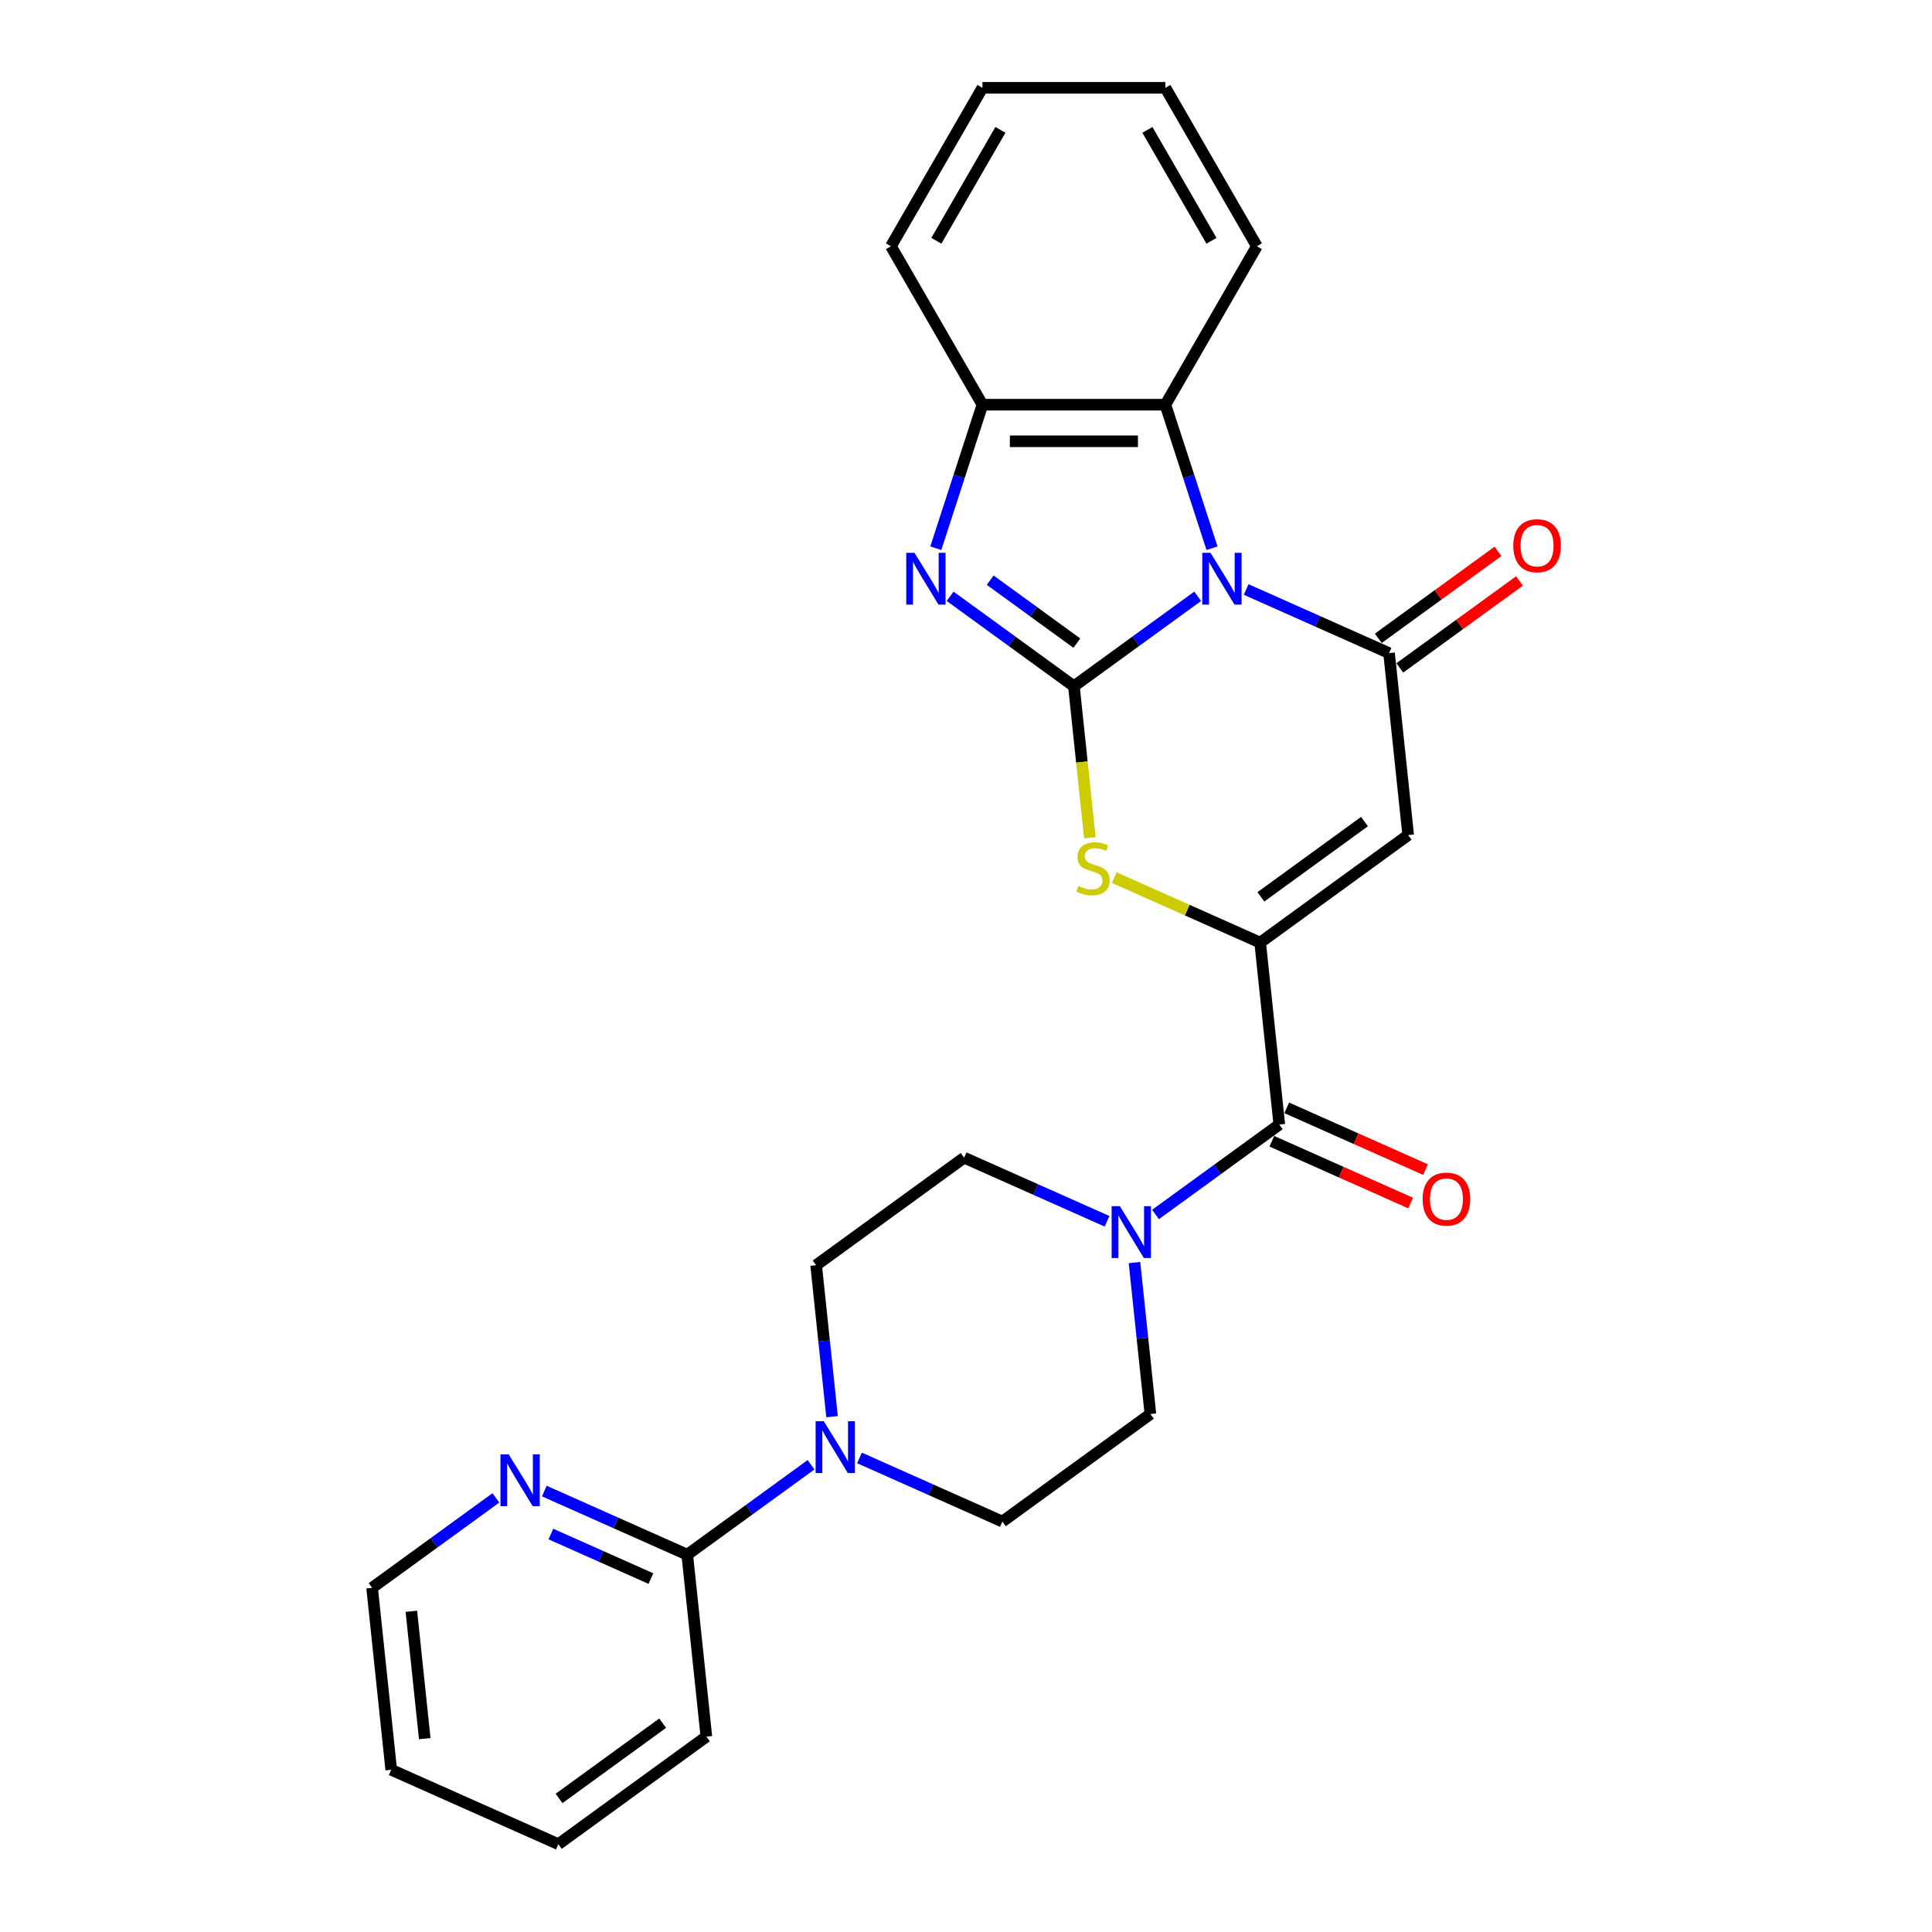 <?xml version='1.0' encoding='iso-8859-1'?>
<svg version='1.1' baseProfile='full'
              xmlns='http://www.w3.org/2000/svg'
                      xmlns:rdkit='http://www.rdkit.org/xml'
                      xmlns:xlink='http://www.w3.org/1999/xlink'
                  xml:space='preserve'
width='1000px' height='1000px' viewBox='0 0 1000 1000'>
<!-- END OF HEADER -->
<rect style='opacity:1.0;fill:#FFFFFF;stroke:none' width='1000' height='1000' x='0' y='0'> </rect>
<path class='bond-0' d='M 619.927,308.643 L 587.89,331.918' style='fill:none;fill-rule:evenodd;stroke:#0000FF;stroke-width:6px;stroke-linecap:butt;stroke-linejoin:miter;stroke-opacity:1' />
<path class='bond-0' d='M 587.89,331.918 L 555.854,355.194' style='fill:none;fill-rule:evenodd;stroke:#000000;stroke-width:6px;stroke-linecap:butt;stroke-linejoin:miter;stroke-opacity:1' />
<path class='bond-1' d='M 645.002,305.116 L 681.988,321.583' style='fill:none;fill-rule:evenodd;stroke:#0000FF;stroke-width:6px;stroke-linecap:butt;stroke-linejoin:miter;stroke-opacity:1' />
<path class='bond-1' d='M 681.988,321.583 L 718.973,338.05' style='fill:none;fill-rule:evenodd;stroke:#000000;stroke-width:6px;stroke-linecap:butt;stroke-linejoin:miter;stroke-opacity:1' />
<path class='bond-7' d='M 627.338,283.757 L 615.27,246.615' style='fill:none;fill-rule:evenodd;stroke:#0000FF;stroke-width:6px;stroke-linecap:butt;stroke-linejoin:miter;stroke-opacity:1' />
<path class='bond-7' d='M 615.27,246.615 L 603.202,209.472' style='fill:none;fill-rule:evenodd;stroke:#000000;stroke-width:6px;stroke-linecap:butt;stroke-linejoin:miter;stroke-opacity:1' />
<path class='bond-4' d='M 555.854,355.194 L 523.817,331.918' style='fill:none;fill-rule:evenodd;stroke:#000000;stroke-width:6px;stroke-linecap:butt;stroke-linejoin:miter;stroke-opacity:1' />
<path class='bond-4' d='M 523.817,331.918 L 491.781,308.643' style='fill:none;fill-rule:evenodd;stroke:#0000FF;stroke-width:6px;stroke-linecap:butt;stroke-linejoin:miter;stroke-opacity:1' />
<path class='bond-4' d='M 557.375,332.889 L 534.95,316.596' style='fill:none;fill-rule:evenodd;stroke:#000000;stroke-width:6px;stroke-linecap:butt;stroke-linejoin:miter;stroke-opacity:1' />
<path class='bond-4' d='M 534.95,316.596 L 512.524,300.303' style='fill:none;fill-rule:evenodd;stroke:#0000FF;stroke-width:6px;stroke-linecap:butt;stroke-linejoin:miter;stroke-opacity:1' />
<path class='bond-5' d='M 555.854,355.194 L 559.976,394.414' style='fill:none;fill-rule:evenodd;stroke:#000000;stroke-width:6px;stroke-linecap:butt;stroke-linejoin:miter;stroke-opacity:1' />
<path class='bond-5' d='M 559.976,394.414 L 564.098,433.633' style='fill:none;fill-rule:evenodd;stroke:#CCCC00;stroke-width:6px;stroke-linecap:butt;stroke-linejoin:miter;stroke-opacity:1' />
<path class='bond-3' d='M 718.973,338.05 L 728.872,432.227' style='fill:none;fill-rule:evenodd;stroke:#000000;stroke-width:6px;stroke-linecap:butt;stroke-linejoin:miter;stroke-opacity:1' />
<path class='bond-12' d='M 724.539,345.711 L 755.506,323.212' style='fill:none;fill-rule:evenodd;stroke:#000000;stroke-width:6px;stroke-linecap:butt;stroke-linejoin:miter;stroke-opacity:1' />
<path class='bond-12' d='M 755.506,323.212 L 786.472,300.714' style='fill:none;fill-rule:evenodd;stroke:#FF0000;stroke-width:6px;stroke-linecap:butt;stroke-linejoin:miter;stroke-opacity:1' />
<path class='bond-12' d='M 713.407,330.389 L 744.373,307.89' style='fill:none;fill-rule:evenodd;stroke:#000000;stroke-width:6px;stroke-linecap:butt;stroke-linejoin:miter;stroke-opacity:1' />
<path class='bond-12' d='M 744.373,307.89 L 775.34,285.392' style='fill:none;fill-rule:evenodd;stroke:#FF0000;stroke-width:6px;stroke-linecap:butt;stroke-linejoin:miter;stroke-opacity:1' />
<path class='bond-2' d='M 652.261,487.888 L 728.872,432.227' style='fill:none;fill-rule:evenodd;stroke:#000000;stroke-width:6px;stroke-linecap:butt;stroke-linejoin:miter;stroke-opacity:1' />
<path class='bond-2' d='M 652.621,464.216 L 706.248,425.254' style='fill:none;fill-rule:evenodd;stroke:#000000;stroke-width:6px;stroke-linecap:butt;stroke-linejoin:miter;stroke-opacity:1' />
<path class='bond-6' d='M 652.261,487.888 L 662.159,582.065' style='fill:none;fill-rule:evenodd;stroke:#000000;stroke-width:6px;stroke-linecap:butt;stroke-linejoin:miter;stroke-opacity:1' />
<path class='bond-28' d='M 652.261,487.888 L 614.49,471.071' style='fill:none;fill-rule:evenodd;stroke:#000000;stroke-width:6px;stroke-linecap:butt;stroke-linejoin:miter;stroke-opacity:1' />
<path class='bond-28' d='M 614.49,471.071 L 576.718,454.254' style='fill:none;fill-rule:evenodd;stroke:#CCCC00;stroke-width:6px;stroke-linecap:butt;stroke-linejoin:miter;stroke-opacity:1' />
<path class='bond-27' d='M 484.369,283.757 L 496.438,246.615' style='fill:none;fill-rule:evenodd;stroke:#0000FF;stroke-width:6px;stroke-linecap:butt;stroke-linejoin:miter;stroke-opacity:1' />
<path class='bond-27' d='M 496.438,246.615 L 508.506,209.472' style='fill:none;fill-rule:evenodd;stroke:#000000;stroke-width:6px;stroke-linecap:butt;stroke-linejoin:miter;stroke-opacity:1' />
<path class='bond-8' d='M 662.159,582.065 L 630.123,605.34' style='fill:none;fill-rule:evenodd;stroke:#000000;stroke-width:6px;stroke-linecap:butt;stroke-linejoin:miter;stroke-opacity:1' />
<path class='bond-8' d='M 630.123,605.34 L 598.087,628.616' style='fill:none;fill-rule:evenodd;stroke:#0000FF;stroke-width:6px;stroke-linecap:butt;stroke-linejoin:miter;stroke-opacity:1' />
<path class='bond-16' d='M 658.308,590.715 L 694.223,606.706' style='fill:none;fill-rule:evenodd;stroke:#000000;stroke-width:6px;stroke-linecap:butt;stroke-linejoin:miter;stroke-opacity:1' />
<path class='bond-16' d='M 694.223,606.706 L 730.139,622.697' style='fill:none;fill-rule:evenodd;stroke:#FF0000;stroke-width:6px;stroke-linecap:butt;stroke-linejoin:miter;stroke-opacity:1' />
<path class='bond-16' d='M 666.011,573.414 L 701.927,589.404' style='fill:none;fill-rule:evenodd;stroke:#000000;stroke-width:6px;stroke-linecap:butt;stroke-linejoin:miter;stroke-opacity:1' />
<path class='bond-16' d='M 701.927,589.404 L 737.842,605.395' style='fill:none;fill-rule:evenodd;stroke:#FF0000;stroke-width:6px;stroke-linecap:butt;stroke-linejoin:miter;stroke-opacity:1' />
<path class='bond-9' d='M 603.202,209.472 L 508.506,209.472' style='fill:none;fill-rule:evenodd;stroke:#000000;stroke-width:6px;stroke-linecap:butt;stroke-linejoin:miter;stroke-opacity:1' />
<path class='bond-9' d='M 588.997,228.412 L 522.71,228.412' style='fill:none;fill-rule:evenodd;stroke:#000000;stroke-width:6px;stroke-linecap:butt;stroke-linejoin:miter;stroke-opacity:1' />
<path class='bond-19' d='M 603.202,209.472 L 650.55,127.463' style='fill:none;fill-rule:evenodd;stroke:#000000;stroke-width:6px;stroke-linecap:butt;stroke-linejoin:miter;stroke-opacity:1' />
<path class='bond-14' d='M 573.011,632.143 L 536.026,615.676' style='fill:none;fill-rule:evenodd;stroke:#0000FF;stroke-width:6px;stroke-linecap:butt;stroke-linejoin:miter;stroke-opacity:1' />
<path class='bond-14' d='M 536.026,615.676 L 499.04,599.209' style='fill:none;fill-rule:evenodd;stroke:#000000;stroke-width:6px;stroke-linecap:butt;stroke-linejoin:miter;stroke-opacity:1' />
<path class='bond-15' d='M 587.207,653.502 L 591.327,692.702' style='fill:none;fill-rule:evenodd;stroke:#0000FF;stroke-width:6px;stroke-linecap:butt;stroke-linejoin:miter;stroke-opacity:1' />
<path class='bond-15' d='M 591.327,692.702 L 595.447,731.902' style='fill:none;fill-rule:evenodd;stroke:#000000;stroke-width:6px;stroke-linecap:butt;stroke-linejoin:miter;stroke-opacity:1' />
<path class='bond-20' d='M 508.506,209.472 L 461.158,127.463' style='fill:none;fill-rule:evenodd;stroke:#000000;stroke-width:6px;stroke-linecap:butt;stroke-linejoin:miter;stroke-opacity:1' />
<path class='bond-10' d='M 444.866,754.629 L 481.851,771.096' style='fill:none;fill-rule:evenodd;stroke:#0000FF;stroke-width:6px;stroke-linecap:butt;stroke-linejoin:miter;stroke-opacity:1' />
<path class='bond-10' d='M 481.851,771.096 L 518.837,787.563' style='fill:none;fill-rule:evenodd;stroke:#000000;stroke-width:6px;stroke-linecap:butt;stroke-linejoin:miter;stroke-opacity:1' />
<path class='bond-11' d='M 419.79,758.156 L 387.754,781.432' style='fill:none;fill-rule:evenodd;stroke:#0000FF;stroke-width:6px;stroke-linecap:butt;stroke-linejoin:miter;stroke-opacity:1' />
<path class='bond-11' d='M 387.754,781.432 L 355.718,804.708' style='fill:none;fill-rule:evenodd;stroke:#000000;stroke-width:6px;stroke-linecap:butt;stroke-linejoin:miter;stroke-opacity:1' />
<path class='bond-30' d='M 430.67,733.271 L 426.55,694.07' style='fill:none;fill-rule:evenodd;stroke:#0000FF;stroke-width:6px;stroke-linecap:butt;stroke-linejoin:miter;stroke-opacity:1' />
<path class='bond-30' d='M 426.55,694.07 L 422.43,654.87' style='fill:none;fill-rule:evenodd;stroke:#000000;stroke-width:6px;stroke-linecap:butt;stroke-linejoin:miter;stroke-opacity:1' />
<path class='bond-13' d='M 355.718,804.708 L 318.732,788.241' style='fill:none;fill-rule:evenodd;stroke:#000000;stroke-width:6px;stroke-linecap:butt;stroke-linejoin:miter;stroke-opacity:1' />
<path class='bond-13' d='M 318.732,788.241 L 281.746,771.774' style='fill:none;fill-rule:evenodd;stroke:#0000FF;stroke-width:6px;stroke-linecap:butt;stroke-linejoin:miter;stroke-opacity:1' />
<path class='bond-13' d='M 336.919,817.069 L 311.029,805.542' style='fill:none;fill-rule:evenodd;stroke:#000000;stroke-width:6px;stroke-linecap:butt;stroke-linejoin:miter;stroke-opacity:1' />
<path class='bond-13' d='M 311.029,805.542 L 285.139,794.015' style='fill:none;fill-rule:evenodd;stroke:#0000FF;stroke-width:6px;stroke-linecap:butt;stroke-linejoin:miter;stroke-opacity:1' />
<path class='bond-21' d='M 355.718,804.708 L 365.616,898.885' style='fill:none;fill-rule:evenodd;stroke:#000000;stroke-width:6px;stroke-linecap:butt;stroke-linejoin:miter;stroke-opacity:1' />
<path class='bond-22' d='M 256.671,775.301 L 224.635,798.576' style='fill:none;fill-rule:evenodd;stroke:#0000FF;stroke-width:6px;stroke-linecap:butt;stroke-linejoin:miter;stroke-opacity:1' />
<path class='bond-22' d='M 224.635,798.576 L 192.598,821.852' style='fill:none;fill-rule:evenodd;stroke:#000000;stroke-width:6px;stroke-linecap:butt;stroke-linejoin:miter;stroke-opacity:1' />
<path class='bond-18' d='M 499.04,599.209 L 422.43,654.87' style='fill:none;fill-rule:evenodd;stroke:#000000;stroke-width:6px;stroke-linecap:butt;stroke-linejoin:miter;stroke-opacity:1' />
<path class='bond-17' d='M 595.447,731.902 L 518.837,787.563' style='fill:none;fill-rule:evenodd;stroke:#000000;stroke-width:6px;stroke-linecap:butt;stroke-linejoin:miter;stroke-opacity:1' />
<path class='bond-23' d='M 650.55,127.463 L 603.202,45.455' style='fill:none;fill-rule:evenodd;stroke:#000000;stroke-width:6px;stroke-linecap:butt;stroke-linejoin:miter;stroke-opacity:1' />
<path class='bond-23' d='M 627.046,124.632 L 593.902,67.225' style='fill:none;fill-rule:evenodd;stroke:#000000;stroke-width:6px;stroke-linecap:butt;stroke-linejoin:miter;stroke-opacity:1' />
<path class='bond-29' d='M 461.158,127.463 L 508.506,45.455' style='fill:none;fill-rule:evenodd;stroke:#000000;stroke-width:6px;stroke-linecap:butt;stroke-linejoin:miter;stroke-opacity:1' />
<path class='bond-29' d='M 484.662,124.632 L 517.806,67.225' style='fill:none;fill-rule:evenodd;stroke:#000000;stroke-width:6px;stroke-linecap:butt;stroke-linejoin:miter;stroke-opacity:1' />
<path class='bond-25' d='M 365.616,898.885 L 289.005,954.545' style='fill:none;fill-rule:evenodd;stroke:#000000;stroke-width:6px;stroke-linecap:butt;stroke-linejoin:miter;stroke-opacity:1' />
<path class='bond-25' d='M 342.992,891.912 L 289.365,930.874' style='fill:none;fill-rule:evenodd;stroke:#000000;stroke-width:6px;stroke-linecap:butt;stroke-linejoin:miter;stroke-opacity:1' />
<path class='bond-31' d='M 192.598,821.852 L 202.497,916.029' style='fill:none;fill-rule:evenodd;stroke:#000000;stroke-width:6px;stroke-linecap:butt;stroke-linejoin:miter;stroke-opacity:1' />
<path class='bond-31' d='M 212.918,833.999 L 219.847,899.923' style='fill:none;fill-rule:evenodd;stroke:#000000;stroke-width:6px;stroke-linecap:butt;stroke-linejoin:miter;stroke-opacity:1' />
<path class='bond-24' d='M 603.202,45.455 L 508.506,45.455' style='fill:none;fill-rule:evenodd;stroke:#000000;stroke-width:6px;stroke-linecap:butt;stroke-linejoin:miter;stroke-opacity:1' />
<path class='bond-26' d='M 289.005,954.545 L 202.497,916.029' style='fill:none;fill-rule:evenodd;stroke:#000000;stroke-width:6px;stroke-linecap:butt;stroke-linejoin:miter;stroke-opacity:1' />
<path  class='atom-0' d='M 626.536 286.125
L 635.324 300.329
Q 636.195 301.73, 637.597 304.268
Q 638.998 306.806, 639.074 306.958
L 639.074 286.125
L 642.635 286.125
L 642.635 312.942
L 638.96 312.942
L 629.529 297.412
Q 628.43 295.594, 627.256 293.511
Q 626.12 291.428, 625.779 290.784
L 625.779 312.942
L 622.294 312.942
L 622.294 286.125
L 626.536 286.125
' fill='#0000FF'/>
<path  class='atom-5' d='M 473.315 286.125
L 482.103 300.329
Q 482.974 301.73, 484.376 304.268
Q 485.777 306.806, 485.853 306.958
L 485.853 286.125
L 489.414 286.125
L 489.414 312.942
L 485.739 312.942
L 476.308 297.412
Q 475.209 295.594, 474.035 293.511
Q 472.899 291.428, 472.558 290.784
L 472.558 312.942
L 469.073 312.942
L 469.073 286.125
L 473.315 286.125
' fill='#0000FF'/>
<path  class='atom-6' d='M 558.177 458.576
Q 558.48 458.689, 559.73 459.22
Q 560.98 459.75, 562.343 460.091
Q 563.745 460.394, 565.108 460.394
Q 567.646 460.394, 569.123 459.182
Q 570.601 457.932, 570.601 455.773
Q 570.601 454.295, 569.843 453.386
Q 569.123 452.477, 567.987 451.985
Q 566.851 451.492, 564.957 450.924
Q 562.57 450.205, 561.131 449.523
Q 559.73 448.841, 558.707 447.402
Q 557.722 445.962, 557.722 443.538
Q 557.722 440.167, 559.995 438.084
Q 562.305 436, 566.851 436
Q 569.957 436, 573.479 437.477
L 572.608 440.394
Q 569.389 439.068, 566.964 439.068
Q 564.351 439.068, 562.911 440.167
Q 561.472 441.227, 561.51 443.083
Q 561.51 444.523, 562.23 445.394
Q 562.987 446.265, 564.048 446.758
Q 565.146 447.25, 566.964 447.818
Q 569.389 448.576, 570.828 449.333
Q 572.267 450.091, 573.29 451.644
Q 574.351 453.159, 574.351 455.773
Q 574.351 459.485, 571.851 461.492
Q 569.389 463.462, 565.26 463.462
Q 562.873 463.462, 561.055 462.932
Q 559.275 462.439, 557.154 461.568
L 558.177 458.576
' fill='#CCCC00'/>
<path  class='atom-9' d='M 579.621 624.316
L 588.409 638.521
Q 589.28 639.922, 590.682 642.46
Q 592.083 644.998, 592.159 645.149
L 592.159 624.316
L 595.719 624.316
L 595.719 651.134
L 592.045 651.134
L 582.613 635.604
Q 581.515 633.786, 580.341 631.703
Q 579.204 629.619, 578.863 628.975
L 578.863 651.134
L 575.379 651.134
L 575.379 624.316
L 579.621 624.316
' fill='#0000FF'/>
<path  class='atom-11' d='M 426.4 735.638
L 435.188 749.842
Q 436.059 751.244, 437.461 753.782
Q 438.862 756.32, 438.938 756.471
L 438.938 735.638
L 442.498 735.638
L 442.498 762.456
L 438.824 762.456
L 429.392 746.926
Q 428.294 745.108, 427.12 743.024
Q 425.983 740.941, 425.643 740.297
L 425.643 762.456
L 422.158 762.456
L 422.158 735.638
L 426.4 735.638
' fill='#0000FF'/>
<path  class='atom-13' d='M 783.273 282.465
Q 783.273 276.025, 786.455 272.427
Q 789.637 268.828, 795.584 268.828
Q 801.531 268.828, 804.712 272.427
Q 807.894 276.025, 807.894 282.465
Q 807.894 288.98, 804.674 292.692
Q 801.455 296.366, 795.584 296.366
Q 789.675 296.366, 786.455 292.692
Q 783.273 289.018, 783.273 282.465
M 795.584 293.336
Q 799.675 293.336, 801.871 290.609
Q 804.106 287.843, 804.106 282.465
Q 804.106 277.2, 801.871 274.548
Q 799.675 271.859, 795.584 271.859
Q 791.493 271.859, 789.258 274.51
Q 787.061 277.162, 787.061 282.465
Q 787.061 287.881, 789.258 290.609
Q 791.493 293.336, 795.584 293.336
' fill='#FF0000'/>
<path  class='atom-14' d='M 263.281 752.782
L 272.068 766.987
Q 272.94 768.388, 274.341 770.926
Q 275.743 773.464, 275.818 773.616
L 275.818 752.782
L 279.379 752.782
L 279.379 779.6
L 275.705 779.6
L 266.273 764.07
Q 265.175 762.252, 264 760.169
Q 262.864 758.085, 262.523 757.442
L 262.523 779.6
L 259.038 779.6
L 259.038 752.782
L 263.281 752.782
' fill='#0000FF'/>
<path  class='atom-17' d='M 736.358 620.657
Q 736.358 614.217, 739.54 610.619
Q 742.721 607.02, 748.668 607.02
Q 754.615 607.02, 757.797 610.619
Q 760.979 614.217, 760.979 620.657
Q 760.979 627.172, 757.759 630.884
Q 754.54 634.558, 748.668 634.558
Q 742.759 634.558, 739.54 630.884
Q 736.358 627.209, 736.358 620.657
M 748.668 631.528
Q 752.759 631.528, 754.956 628.8
Q 757.191 626.035, 757.191 620.657
Q 757.191 615.391, 754.956 612.74
Q 752.759 610.051, 748.668 610.051
Q 744.578 610.051, 742.343 612.702
Q 740.146 615.354, 740.146 620.657
Q 740.146 626.073, 742.343 628.8
Q 744.578 631.528, 748.668 631.528
' fill='#FF0000'/>
</svg>
